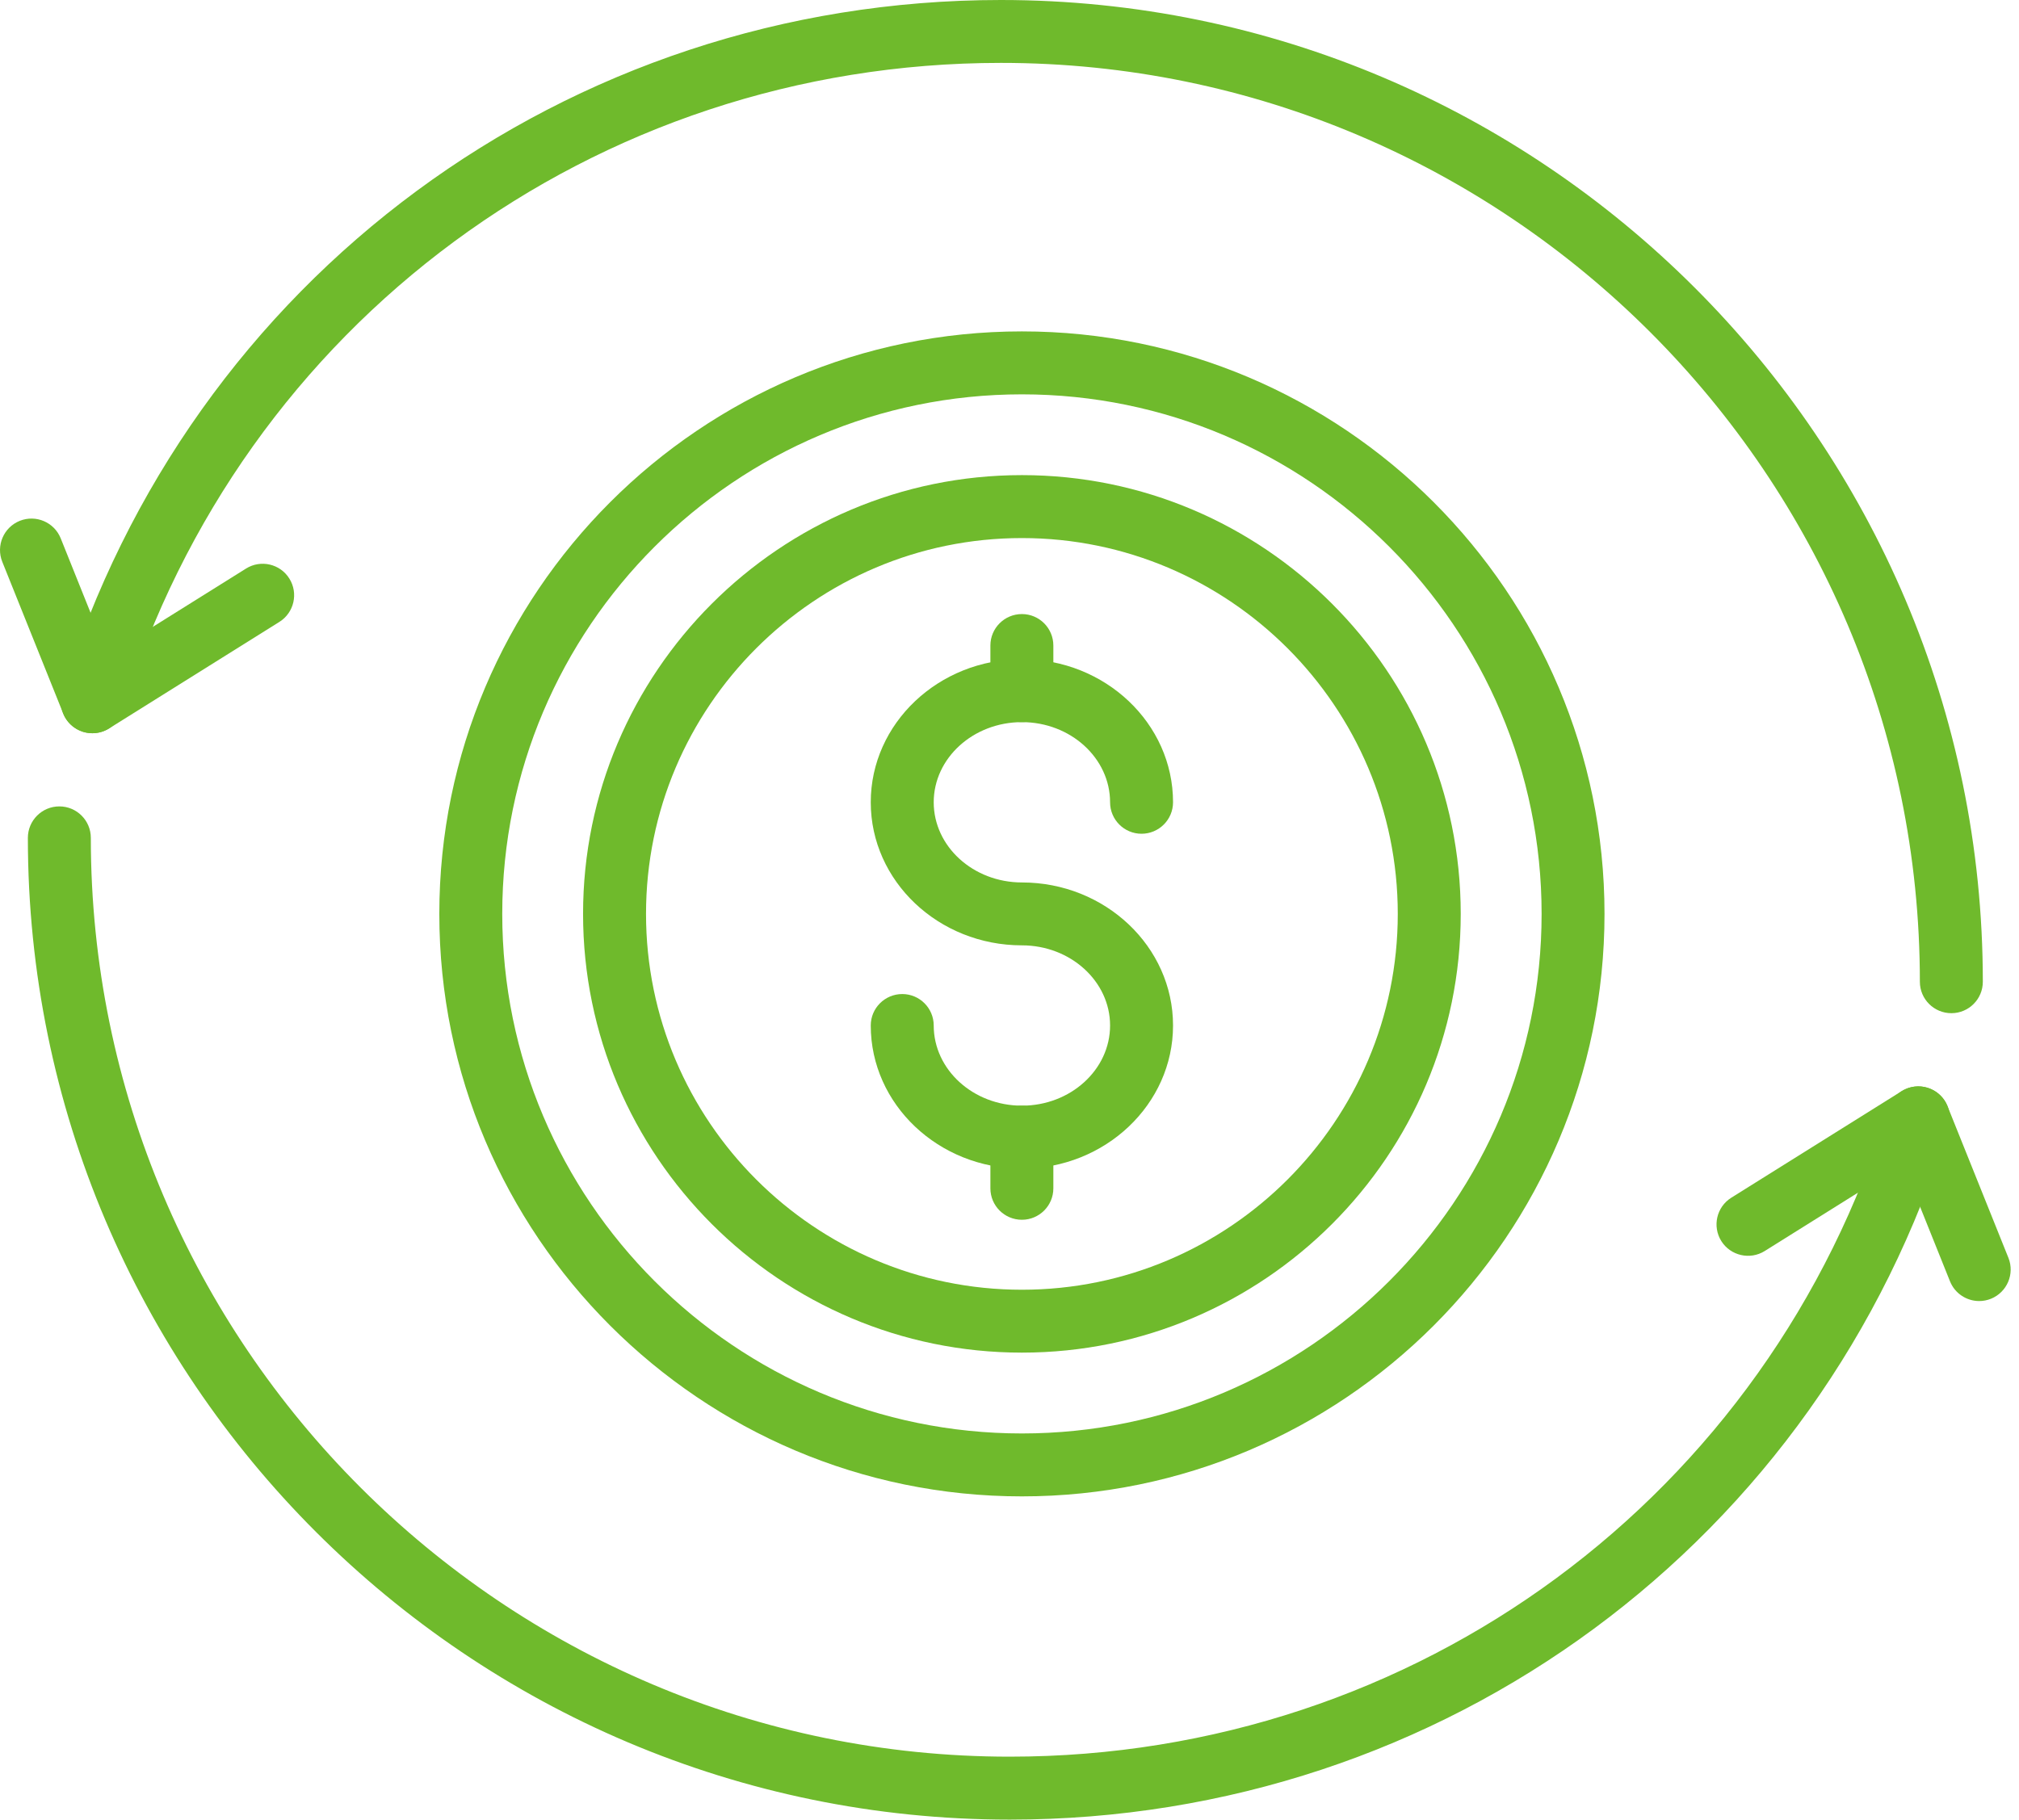 <svg width="71" height="64" viewBox="0 0 71 64" fill="none" xmlns="http://www.w3.org/2000/svg">
<g clip-path="url(#clip0_499_8120)">
<path d="M68.622 35.636C68.01 35.636 67.514 35.141 67.514 34.53C67.514 16.71 53.017 2.212 35.197 2.212C20.918 2.212 8.503 11.373 4.306 25.008C4.125 25.593 3.506 25.919 2.923 25.741C2.338 25.561 2.01 24.941 2.19 24.357C6.675 9.788 19.94 0 35.197 0C54.237 0 69.728 15.489 69.728 34.53C69.728 35.141 69.233 35.636 68.622 35.636Z" fill="#6FBA2C"/>
<path d="M3.249 25.789C3.134 25.789 3.019 25.771 2.906 25.735C2.594 25.633 2.345 25.399 2.223 25.096L0.08 19.759C-0.147 19.192 0.127 18.548 0.695 18.319C1.265 18.092 1.907 18.368 2.135 18.934L3.783 23.043L8.651 19.998C9.167 19.674 9.852 19.83 10.175 20.349C10.499 20.866 10.342 21.55 9.824 21.874L3.836 25.621C3.659 25.733 3.455 25.789 3.249 25.789Z" fill="#6FBA2C"/>
<path d="M35.511 64C16.471 64 0.98 48.511 0.98 29.47C0.98 28.858 1.476 28.363 2.087 28.363C2.699 28.363 3.194 28.858 3.194 29.47C3.194 47.289 17.692 61.786 35.511 61.786C49.791 61.786 62.206 52.627 66.402 38.991C66.582 38.407 67.202 38.079 67.785 38.259C68.37 38.439 68.698 39.058 68.518 39.643C64.033 54.211 50.768 64 35.511 64Z" fill="#6FBA2C"/>
<path d="M69.6 45.761C69.162 45.761 68.746 45.498 68.573 45.066L66.924 40.956L62.057 44.002C61.539 44.325 60.856 44.167 60.531 43.651C60.208 43.132 60.365 42.45 60.883 42.126L66.872 38.379C67.149 38.206 67.49 38.163 67.8 38.265C68.113 38.367 68.363 38.601 68.485 38.904L70.628 44.241C70.855 44.808 70.579 45.452 70.013 45.681C69.877 45.735 69.738 45.761 69.6 45.761Z" fill="#6FBA2C"/>
<path d="M35.936 25.399C35.323 25.399 34.828 24.904 34.828 24.293V22.705C34.828 22.094 35.323 21.598 35.936 21.598C36.547 21.598 37.042 22.094 37.042 22.705V24.293C37.042 24.904 36.547 25.399 35.936 25.399Z" fill="#6FBA2C"/>
<path d="M35.937 47.575C27.426 47.575 20.504 40.653 20.504 32.144C20.504 23.635 27.426 16.711 35.937 16.711C44.447 16.711 51.368 23.635 51.368 32.144C51.368 40.653 44.446 47.575 35.937 47.575ZM35.937 18.925C28.648 18.925 22.718 24.855 22.718 32.144C22.718 39.433 28.648 45.363 35.937 45.363C43.225 45.363 49.154 39.433 49.154 32.144C49.154 24.855 43.225 18.925 35.937 18.925Z" fill="#6FBA2C"/>
<path d="M35.937 52.631C24.639 52.631 15.449 43.441 15.449 32.144C15.449 20.847 24.639 11.656 35.937 11.656C47.236 11.656 56.424 20.847 56.424 32.144C56.424 43.441 47.234 52.631 35.937 52.631ZM35.937 13.87C25.86 13.87 17.662 22.067 17.662 32.144C17.662 42.221 25.86 50.418 35.937 50.418C46.015 50.418 54.212 42.221 54.212 32.144C54.212 22.067 46.014 13.87 35.937 13.87Z" fill="#6FBA2C"/>
<path d="M35.937 41.102C33.006 41.102 30.621 38.844 30.621 36.069C30.621 35.459 31.116 34.963 31.729 34.963C32.34 34.963 32.835 35.459 32.835 36.069C32.835 37.624 34.226 38.889 35.937 38.889C37.646 38.889 39.037 37.624 39.037 36.069C39.037 34.515 37.646 33.25 35.937 33.25C33.006 33.25 30.621 30.993 30.621 28.218C30.621 25.444 33.006 23.185 35.937 23.185C38.868 23.185 41.251 25.444 41.251 28.218C41.251 28.829 40.755 29.325 40.143 29.325C39.532 29.325 39.037 28.829 39.037 28.218C39.037 26.664 37.646 25.399 35.937 25.399C34.226 25.399 32.835 26.664 32.835 28.218C32.835 29.773 34.226 31.038 35.937 31.038C38.866 31.038 41.251 33.295 41.251 36.069C41.251 38.844 38.866 41.102 35.937 41.102Z" fill="#6FBA2C"/>
<path d="M35.936 42.902C35.323 42.902 34.828 42.407 34.828 41.796V39.995C34.828 39.384 35.323 38.889 35.936 38.889C36.547 38.889 37.042 39.384 37.042 39.995V41.796C37.042 42.407 36.547 42.902 35.936 42.902Z" fill="#6FBA2C"/>
</g>
<defs>
<clipPath id="clip0_499_8120">
<rect width="70.707" height="64" fill="white"/>
</clipPath>
</defs>
</svg>
